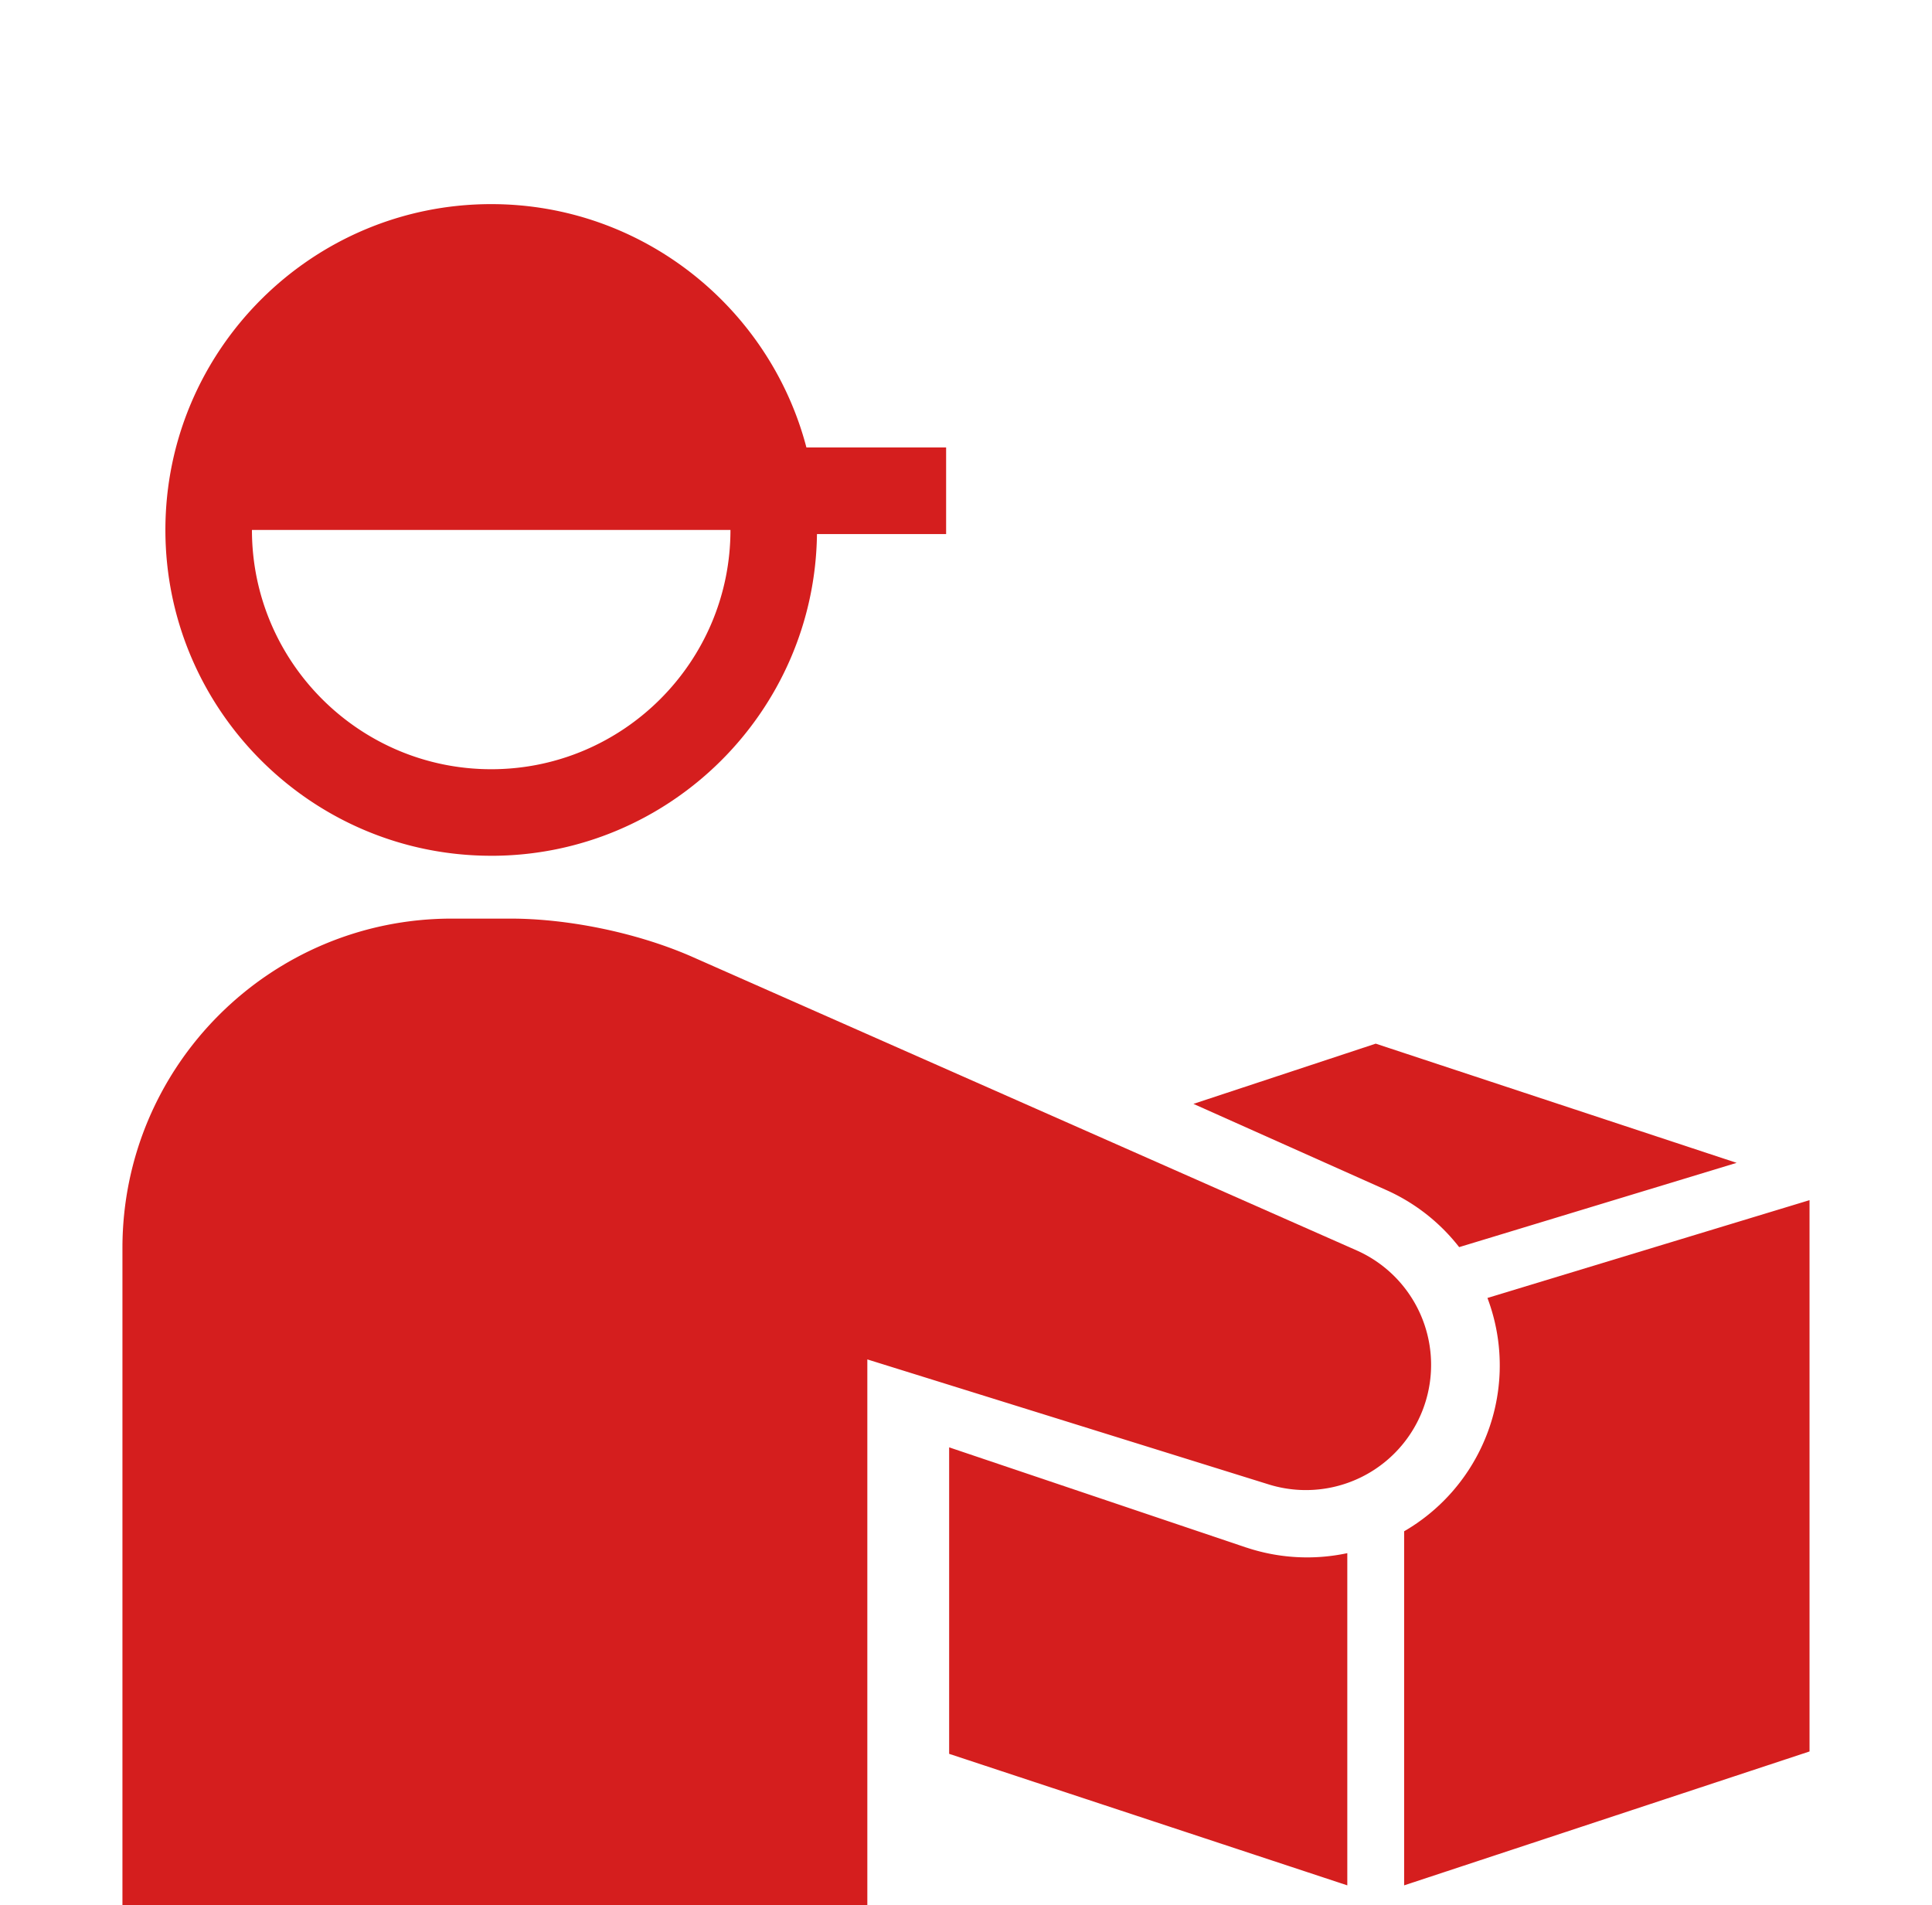 <svg width="72" height="71" fill="none" xmlns="http://www.w3.org/2000/svg"><g clip-path="url(#clip0_160_8967)" fill="#D51E1E"><path d="M18.306 31.892c6.644 0 12.058-5.365 12.14-11.99h4.813v-3.226h-5.206c-1.365-5.211-6.114-9.069-11.747-9.069-6.696 0-12.142 5.448-12.142 12.142 0 6.695 5.447 12.142 12.142 12.142v.001zM9.389 19.749h17.833c0 4.917-4 8.917-8.916 8.917-4.917 0-8.917-4-8.917-8.917zm44.989 26.727l10.341-3.141-13.45-4.442-6.793 2.244 7.173 3.205a7.121 7.121 0 012.729 2.133v.001zm1.055 1.895a7.116 7.116 0 01-.168 5.434 7.14 7.14 0 01-2.937 3.26V70.26l15.108-4.99V44.725L55.432 48.37h.001zm-8.988 9.3l-11.073-3.734v11.422L50.21 70.26V57.88a7.165 7.165 0 01-3.764-.21v.001z"/><path d="M50.57 46.603L25.74 35.632c-2.106-.912-4.655-1.399-6.71-1.399h-2.19c-6.781 0-12.277 5.497-12.277 12.277V71h27.76V50.66l14.972 4.663a4.666 4.666 0 003.275-8.72z"/></g><defs><clipPath id="clip0_160_8967"><path fill="#fff" transform="translate(4.563 7.607)" d="M0 0h62.875v63.393H0z"/></clipPath></defs></svg>
